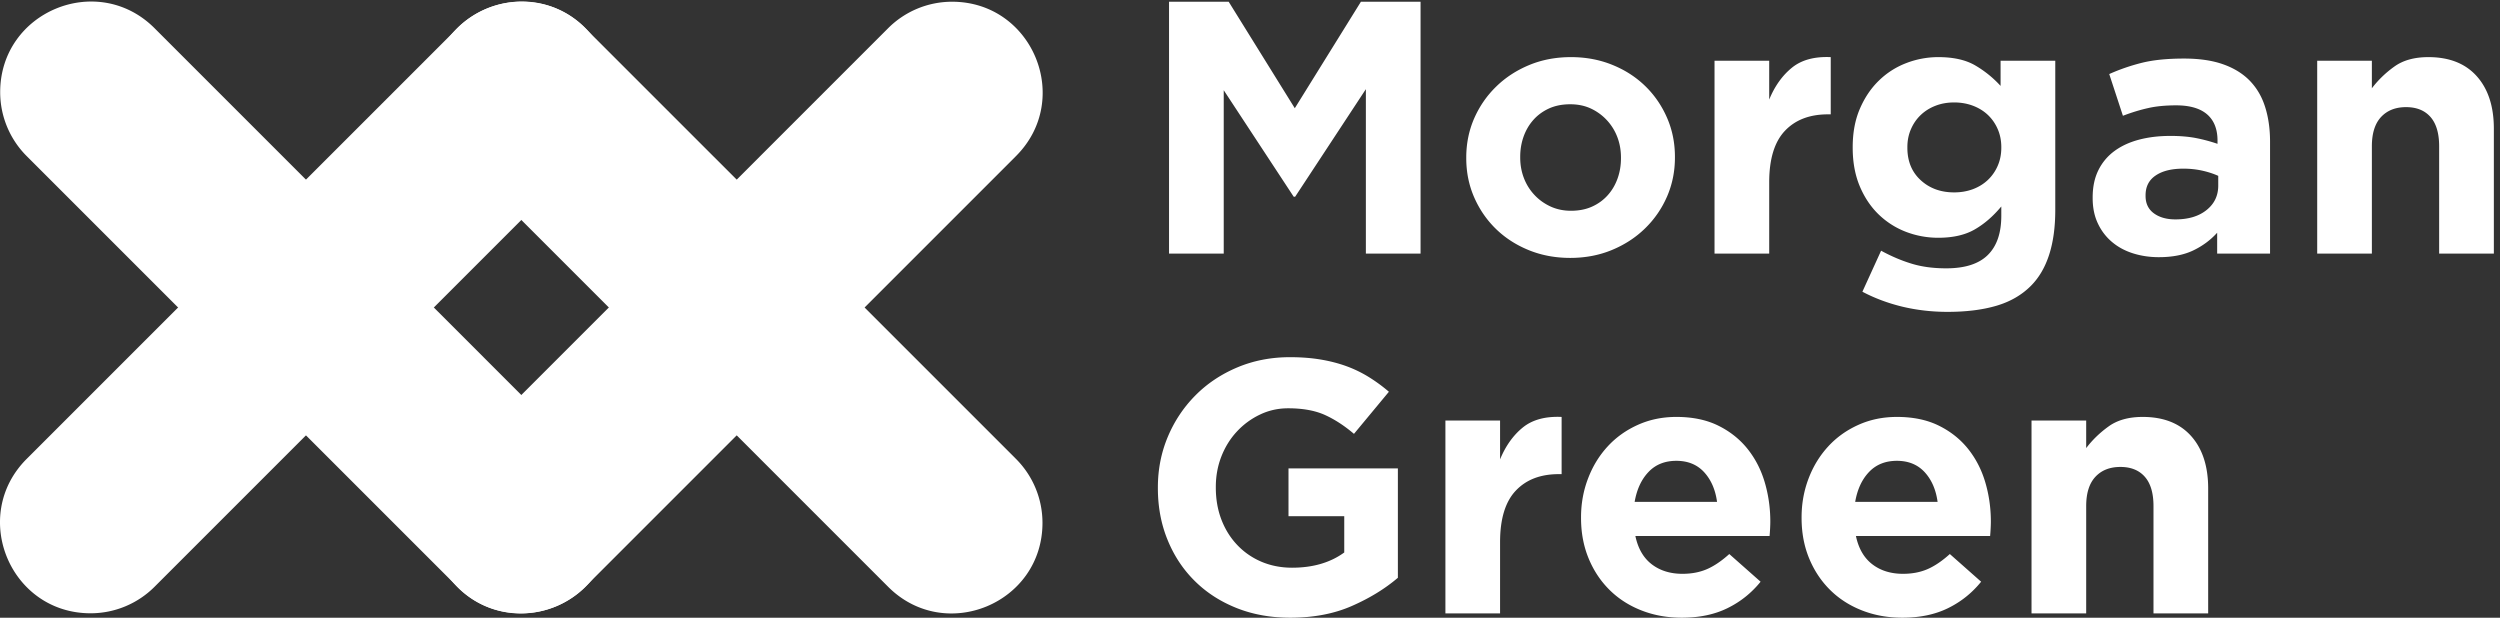 <svg xmlns="http://www.w3.org/2000/svg" width="110.893" height="27.4">
    <rect width="100%" height="100%" fill="#333333" stroke="none"/>
    <path d="M389.887 205.438h19.894l22.051-35.516 22.051 35.516h19.894v-83.993h-18.242v54.836l-23.586-35.879h-.48l-23.34 35.524v-54.481h-18.242v83.993M523.938 135.723c2.632 0 4.98.457 7.019 1.379 2.039.914 3.777 2.175 5.215 3.777 1.445 1.601 2.539 3.469 3.301 5.586.761 2.117 1.14 4.375 1.14 6.777v.242c0 2.395-.398 4.661-1.199 6.778a17.219 17.219 0 0 1-8.816 9.543c-2.043.957-4.348 1.433-6.907 1.433-2.636 0-4.98-.457-7.019-1.375-2.031-.918-3.781-2.179-5.219-3.781-1.441-1.602-2.535-3.465-3.301-5.586-.757-2.117-1.14-4.375-1.14-6.773v-.239c0-2.402.398-4.668 1.203-6.785a17.04 17.04 0 0 1 3.484-5.636c1.516-1.641 3.313-2.938 5.391-3.903 2.082-.961 4.363-1.437 6.848-1.437zM523.691 120c-4.961 0-9.558.859-13.796 2.578-4.243 1.727-7.903 4.082-10.977 7.082-3.09 3.008-5.5 6.52-7.27 10.567-1.753 4.031-2.632 8.375-2.632 13.015v.242c0 4.641.879 8.977 2.632 13.02 1.77 4.035 4.211 7.578 7.329 10.613 3.113 3.051 6.793 5.442 11.035 7.207 4.246 1.758 8.883 2.641 13.926 2.641 4.957 0 9.558-.86 13.796-2.582 4.239-1.715 7.903-4.082 10.977-7.078 3.086-3 5.508-6.524 7.266-10.567 1.757-4.035 2.636-8.379 2.636-13.015v-.239c0-4.644-.879-8.984-2.636-13.027-1.758-4.031-4.2-7.578-7.325-10.613-3.117-3.047-6.797-5.438-11.035-7.196-4.25-1.761-8.887-2.648-13.926-2.648M571.816 185.762h18.235v-12.961c1.844 4.484 4.363 8.019 7.566 10.625 3.196 2.601 7.512 3.781 12.957 3.539v-19.086h-.965c-6.074 0-10.859-1.836-14.336-5.516-3.476-3.683-5.222-9.406-5.222-17.16v-23.758h-18.235v64.317M651.738 141.848c2.239 0 4.317.359 6.242 1.07 1.915.723 3.575 1.742 4.981 3.066a14.259 14.259 0 0 1 3.301 4.739c.801 1.836 1.199 3.836 1.199 5.996v.246c0 2.156-.398 4.156-1.199 5.992-.801 1.848-1.907 3.43-3.301 4.746-1.406 1.32-3.066 2.336-4.981 3.059-1.925.722-4.003 1.086-6.242 1.086-2.246 0-4.304-.364-6.179-1.086-1.887-.723-3.528-1.739-4.922-3.059-1.399-1.316-2.5-2.898-3.301-4.746-.805-1.836-1.203-3.836-1.203-5.992v-.246c0-4.473 1.484-8.078 4.441-10.793 2.961-2.723 6.684-4.078 11.164-4.078zm-2.16-39.844c-5.281 0-10.32.586-15.125 1.734-4.797 1.164-9.238 2.825-13.32 4.985l6.238 13.679c3.359-1.836 6.738-3.281 10.149-4.316 3.398-1.047 7.253-1.563 11.582-1.563 6.242 0 10.859 1.485 13.859 4.446 2.996 2.957 4.5 7.312 4.5 13.074v3.117c-2.727-3.285-5.684-5.844-8.887-7.68-3.191-1.835-7.234-2.761-12.121-2.761-3.758 0-7.359.664-10.801 1.98a26.968 26.968 0 0 0-9.121 5.821c-2.636 2.558-4.734 5.707-6.297 9.425-1.55 3.719-2.336 7.977-2.336 12.774v.246c0 4.801.793 9.062 2.395 12.781 1.602 3.723 3.723 6.856 6.367 9.414a26.6 26.6 0 0 0 9.121 5.82 29.583 29.583 0 0 0 10.672 1.985c5.039 0 9.145-.922 12.309-2.766a35.946 35.946 0 0 0 8.457-6.836v8.399h18.242v-49.793c0-11.446-2.727-19.883-8.164-25.324-3.039-3.04-6.859-5.247-11.457-6.602-4.602-1.355-10.02-2.039-16.262-2.039M725.535 132.844c4.32 0 7.778 1.031 10.383 3.125 2.598 2.078 3.895 4.793 3.895 8.152v3.242c-1.598.723-3.375 1.301-5.34 1.739-1.961.437-4.063.664-6.297.664-3.93 0-7.004-.762-9.238-2.286-2.25-1.511-3.364-3.722-3.364-6.601v-.234c0-2.481.918-4.407 2.754-5.762 1.848-1.356 4.238-2.039 7.207-2.039zm-5.523-12.602c-3.039 0-5.903.422-8.574 1.262-2.688.84-5.02 2.098-7.024 3.781-2.004 1.68-3.586 3.738-4.734 6.18-1.164 2.441-1.75 5.254-1.75 8.457v.246c0 3.512.644 6.551 1.925 9.121a17.44 17.44 0 0 0 5.34 6.356c2.278 1.679 5 2.937 8.157 3.777 3.164.84 6.66 1.262 10.503 1.262 3.274 0 6.133-.246 8.579-.723a54.582 54.582 0 0 0 7.136-1.914v1.074c0 3.836-1.164 6.758-3.476 8.758-2.324 2.004-5.762 3-10.324 3-3.512 0-6.622-.293-9.293-.899-2.688-.597-5.5-1.453-8.457-2.578l-4.563 13.914a65.431 65.431 0 0 0 11.035 3.789c3.762.922 8.399 1.379 13.926 1.379 5.039 0 9.336-.625 12.891-1.867 3.562-1.238 6.504-3.015 8.828-5.328 2.39-2.406 4.16-5.344 5.273-8.832 1.121-3.477 1.68-7.371 1.68-11.699v-37.313h-17.637v6.953c-2.234-2.48-4.922-4.453-8.035-5.937-3.125-1.477-6.926-2.219-11.406-2.219M772.813 185.762h18.234v-9.192c2.078 2.735 4.578 5.16 7.5 7.246 2.918 2.102 6.695 3.149 11.348 3.149 6.953 0 12.332-2.121 16.128-6.36 3.801-4.25 5.707-10.078 5.707-17.519v-41.641h-18.246v35.789c0 4.309-.957 7.559-2.879 9.758-1.914 2.188-4.636 3.293-8.156 3.293-3.523 0-6.297-1.105-8.34-3.293-2.039-2.199-3.062-5.449-3.062-9.758v-35.789h-18.234v64.317M430.328 0c-6.562 0-12.539 1.086-17.941 3.242-5.399 2.156-10.039 5.156-13.914 9.004-3.887 3.84-6.907 8.398-9.063 13.684-2.16 5.27-3.242 11.035-3.242 17.273v.242c0 5.996 1.102 11.614 3.301 16.86 2.195 5.23 5.261 9.84 9.179 13.797 3.915 3.964 8.582 7.082 13.985 9.367 5.398 2.273 11.258 3.418 17.578 3.418 3.758 0 7.176-.266 10.262-.785 3.078-.516 5.937-1.258 8.574-2.215a40.48 40.48 0 0 0 7.445-3.606 53.777 53.777 0 0 0 6.723-4.922l-11.649-14.043c-3.203 2.727-6.433 4.828-9.714 6.313-3.282 1.473-7.364 2.215-12.239 2.215-3.367 0-6.504-.703-9.422-2.11a25.26 25.26 0 0 1-7.687-5.656c-2.195-2.36-3.914-5.125-5.156-8.289-1.239-3.176-1.856-6.562-1.856-10.168v-.242c0-3.848.617-7.395 1.856-10.645 1.242-3.242 3-6.074 5.285-8.476 2.273-2.403 4.98-4.27 8.094-5.598 3.125-1.316 6.523-1.98 10.207-1.98 6.953 0 12.754 1.699 17.39 5.078v12.09H429.73v15.957h36.481V13.32c-4.316-3.68-9.434-6.816-15.367-9.414C444.926 1.31 438.09 0 430.328 0M482.063 65.762h18.23V52.805c1.848 4.48 4.363 8.015 7.566 10.625 3.196 2.593 7.512 3.777 12.961 3.535V47.883h-.968c-6.075 0-10.86-1.836-14.332-5.52-3.477-3.68-5.227-9.402-5.227-17.16V1.445h-18.23v64.317M572.656 38.645c-.554 4.082-2.004 7.378-4.316 9.902-2.324 2.516-5.402 3.777-9.246 3.777-3.84 0-6.938-1.238-9.297-3.722-2.363-2.48-3.899-5.797-4.621-9.957zM560.898 0c-4.804 0-9.265.8-13.378 2.402-4.122 1.602-7.684 3.875-10.684 6.836-2.996 2.957-5.344 6.485-7.023 10.567-1.676 4.082-2.516 8.554-2.516 13.437v.242c0 4.563.777 8.88 2.344 12.961 1.55 4.082 3.738 7.637 6.531 10.672 2.805 3.051 6.164 5.442 10.09 7.207 3.914 1.762 8.191 2.64 12.832 2.64 5.359 0 10-.956 13.926-2.882 3.914-1.926 7.175-4.504 9.773-7.734 2.598-3.243 4.52-6.961 5.762-11.16 1.242-4.204 1.867-8.586 1.867-13.149 0-.723-.031-1.473-.07-2.273-.039-.801-.098-1.641-.176-2.52h-44.754c.879-4.16 2.691-7.305 5.457-9.426 2.754-2.117 6.184-3.18 10.254-3.18 3.047 0 5.762.524 8.164 1.56 2.402 1.046 4.875 2.726 7.441 5.038l10.442-9.234c-3.047-3.762-6.719-6.7-11.047-8.82C571.816 1.062 566.738 0 560.898 0M646.211 38.645c-.559 4.082-2 7.378-4.316 9.902-2.325 2.516-5.403 3.777-9.25 3.777-3.836 0-6.93-1.238-9.293-3.722-2.368-2.48-3.899-5.797-4.622-9.957zM634.453 0c-4.805 0-9.265.8-13.379 2.402-4.121 1.602-7.683 3.875-10.683 6.836-2.996 2.957-5.34 6.485-7.024 10.567-1.679 4.082-2.515 8.554-2.515 13.437v.242c0 4.563.781 8.88 2.339 12.961 1.555 4.082 3.743 7.637 6.536 10.672 2.8 3.051 6.164 5.442 10.086 7.207 3.917 1.762 8.195 2.64 12.832 2.64 5.363 0 10-.956 13.925-2.882 3.918-1.926 7.18-4.504 9.778-7.734 2.597-3.243 4.519-6.961 5.761-11.16 1.243-4.204 1.868-8.586 1.868-13.149 0-.723-.032-1.473-.071-2.273-.039-.801-.097-1.641-.176-2.52h-44.753c.875-4.16 2.695-7.305 5.457-9.426 2.754-2.117 6.179-3.18 10.254-3.18 3.046 0 5.761.524 8.164 1.56 2.402 1.046 4.875 2.726 7.441 5.038l10.437-9.234c-3.042-3.762-6.714-6.7-11.042-8.82C645.371 1.062 640.293 0 634.453 0M677.539 65.762h18.231V56.57c2.082 2.739 4.582 5.157 7.5 7.246 2.921 2.102 6.703 3.149 11.347 3.149 6.953 0 12.336-2.121 16.137-6.36 3.797-4.25 5.699-10.078 5.699-17.52V1.446h-18.238v35.79c0 4.308-.957 7.562-2.883 9.757-1.914 2.188-4.641 3.29-8.152 3.29-3.528 0-6.301-1.102-8.34-3.29-2.043-2.195-3.07-5.449-3.07-9.758V1.445h-18.231v64.317M195.191 52.96 51.539 196.61C32.543 215.605.06 202.148.06 175.285c0-8 3.18-15.668 8.832-21.32L152.55 10.312c18.992-19.003 51.472-5.546 51.472 21.32a30.18 30.18 0 0 1-8.832 21.329"
          style="fill:#fff;fill-opacity:1;fill-rule:nonzero;stroke:none" transform="matrix(.133 0 0 -.133 0 27.4)"/>
    <path d="M51.54 10.313 195.19 153.964c18.997 18.992 5.539 51.473-21.324 51.473a30.133 30.133 0 0 1-21.316-8.829L8.891 52.961C-10.102 33.953 3.348 1.477 30.215 1.477c8 0 15.668 3.18 21.324 8.835"
          style="fill:#fff;fill-opacity:1;fill-rule:nonzero;stroke:none" transform="matrix(.133 0 0 -.133 0 27.4)"/>
    <path d="M338.848 52.96 195.195 196.61c-18.996 18.996-51.472 5.539-51.472-21.324 0-8 3.172-15.668 8.828-21.32L296.207 10.312c18.992-19.003 51.473-5.546 51.473 21.32a30.151 30.151 0 0 1-8.832 21.329"
          style="fill:#fff;fill-opacity:1;fill-rule:nonzero;stroke:none" transform="matrix(.133 0 0 -.133 0 27.4)"/>
    <path d="m195.195 10.313 143.657 143.652c18.996 18.992 5.543 51.473-21.325 51.473a30.135 30.135 0 0 1-21.32-8.829L152.551 52.961c-18.996-19.008-5.543-51.484 21.32-51.484h.008a30.15 30.15 0 0 1 21.316 8.835"
          style="fill:#fff;fill-opacity:1;fill-rule:nonzero;stroke:none" transform="matrix(.133 0 0 -.133 0 27.4)"/>
</svg>